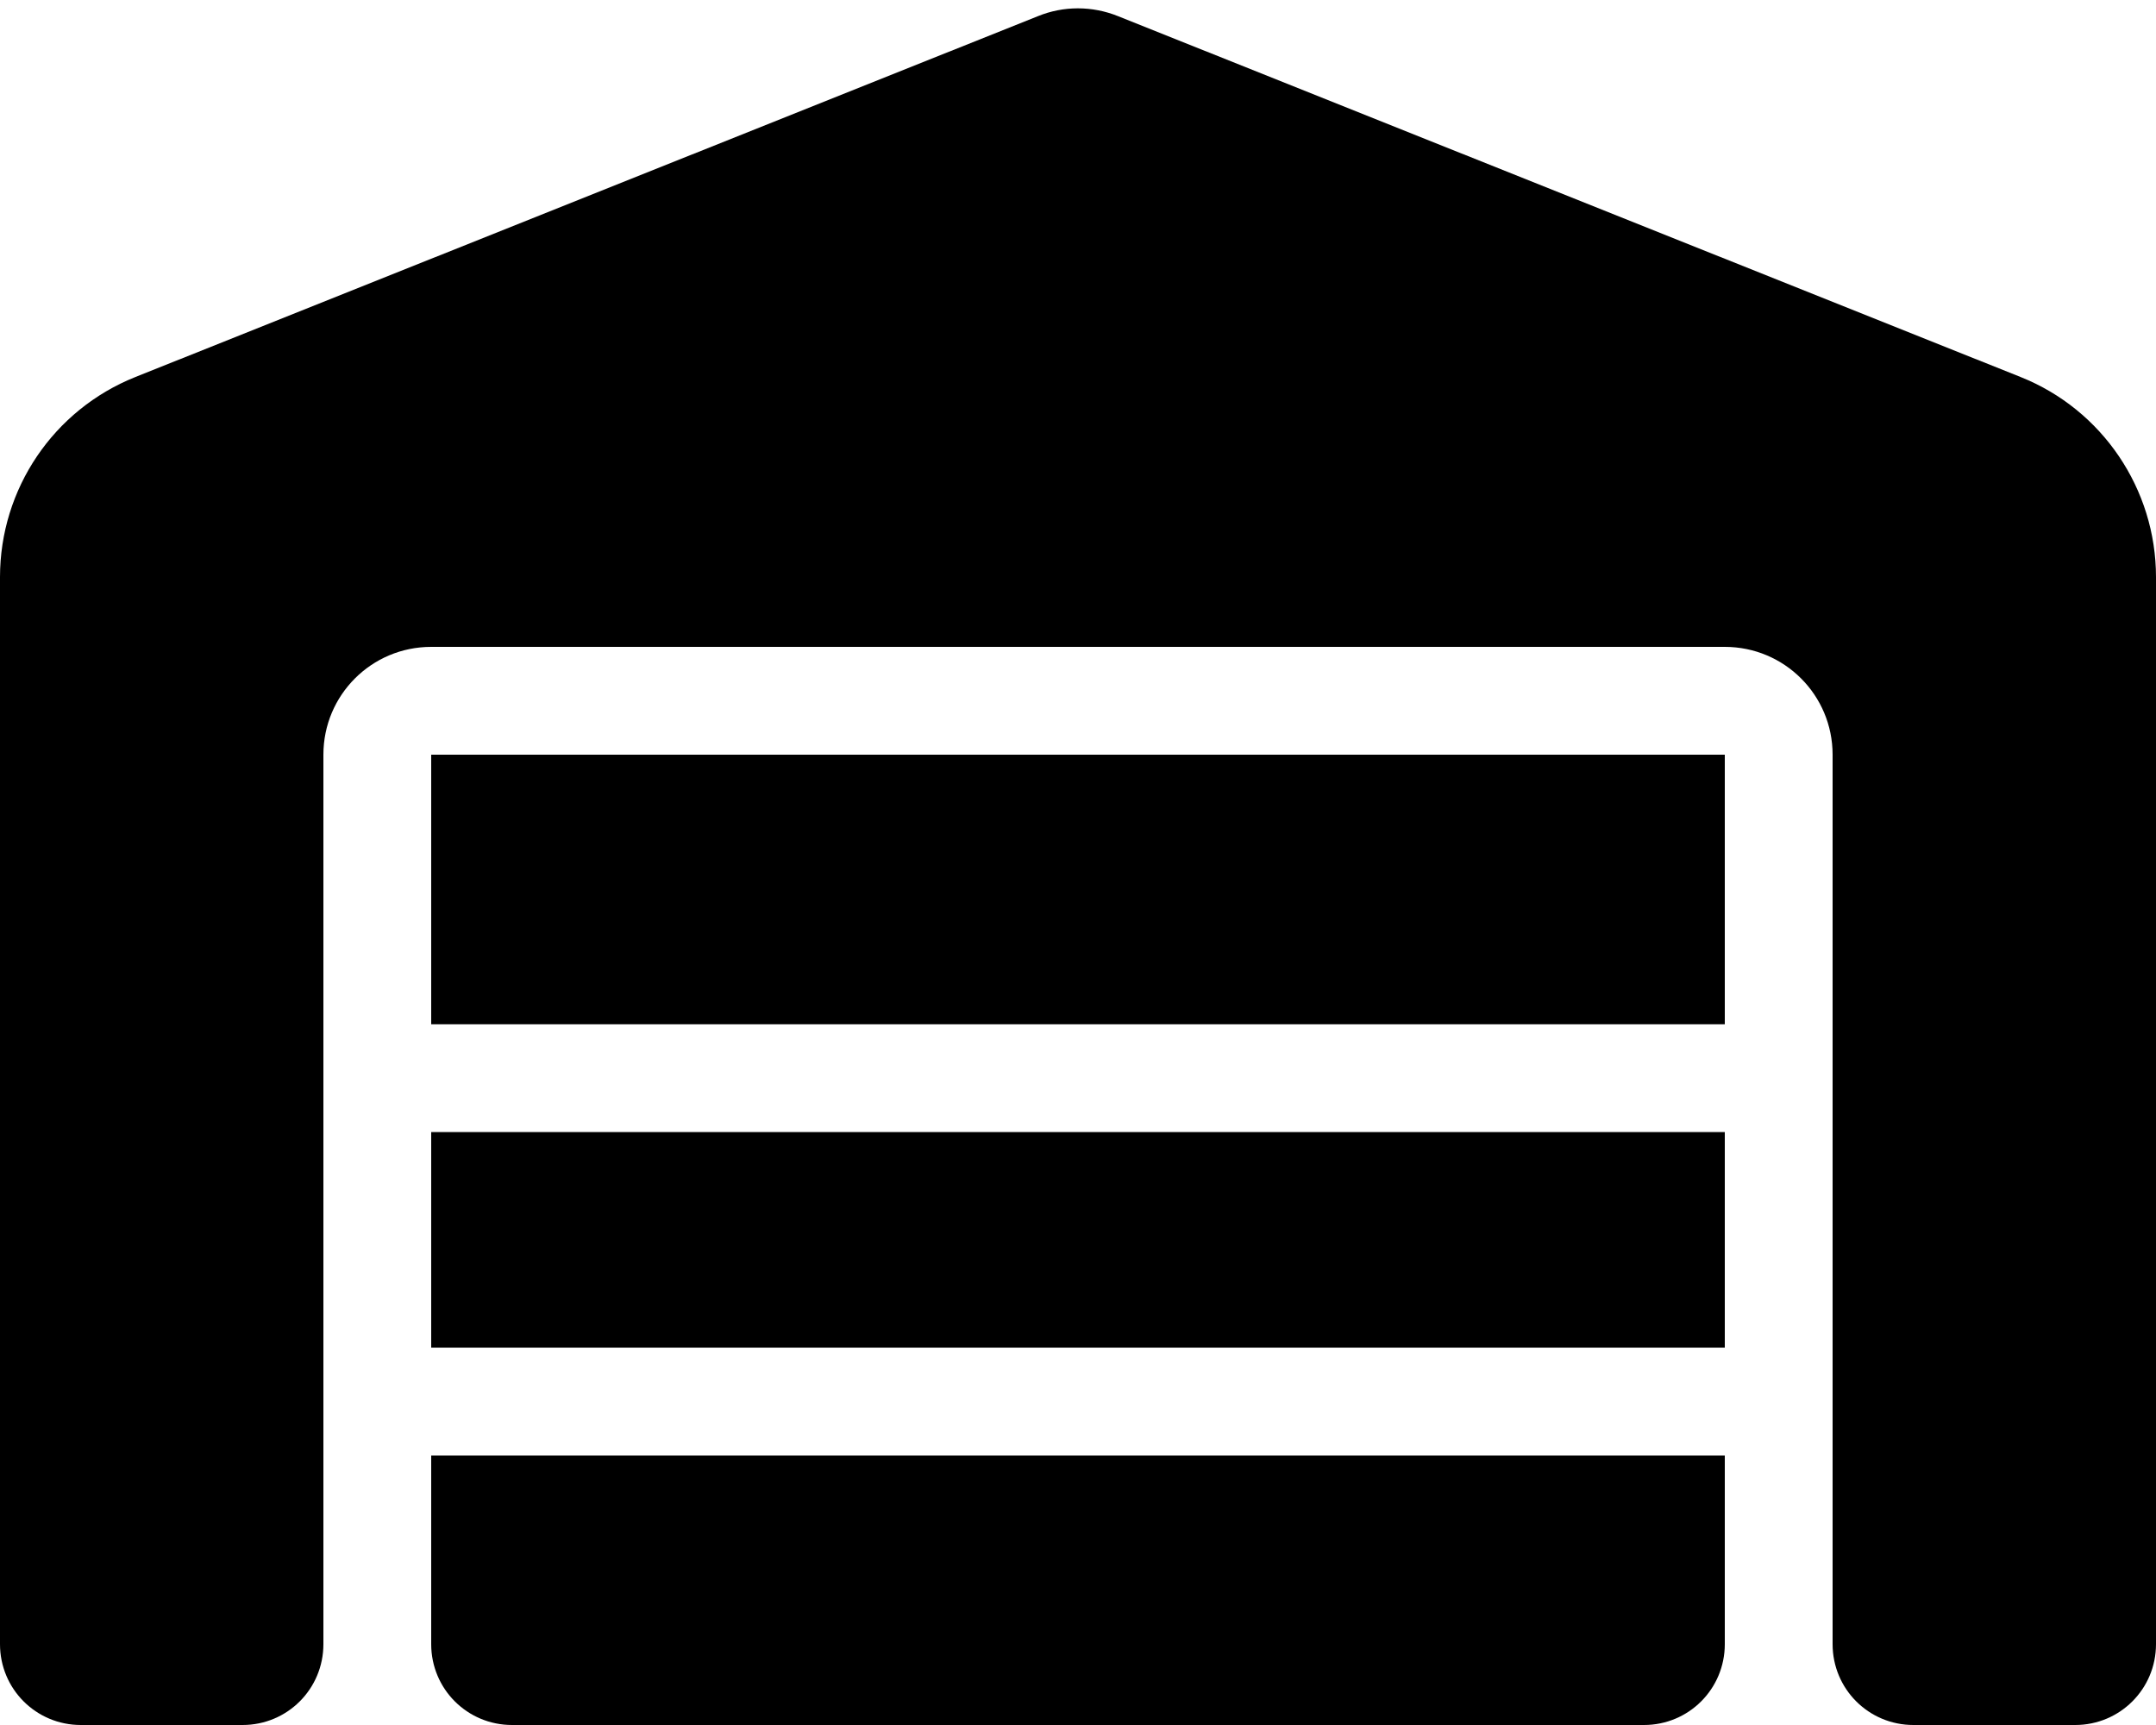 <svg xmlns="http://www.w3.org/2000/svg" viewBox="0 0 640 512"><!--! Font Awesome Free 6.4.2 by @fontawesome - https://fontawesome.com License - https://fontawesome.com/license/free (Icons: CC BY 4.0, Fonts: SIL OFL 1.1, Code: MIT License) Copyright 2023 Fonticons, Inc.--><path d="M0 488V171.3c0-26.2 15.9-49.7 40.2-59.4L308.1 4.8c7.6-3.1 16.1-3.1 23.8 0l267.9 107.1c24.3 9.7 40.2 33.3 40.2 59.4V488c0 13.3-10.7 24-24 24h-48c-13.3 0-24-10.7-24-24V224c0-17.7-14.3-32-32-32H128c-17.7 0-32 14.3-32 32v264c0 13.3-10.7 24-24 24H24c-13.3 0-24-10.7-24-24zm488 24H152c-13.3 0-24-10.7-24-24v-56h384v56c0 13.3-10.7 24-24 24zM128 400v-64h384v64H128zm0-96v-80h384v80H128z"/></svg>